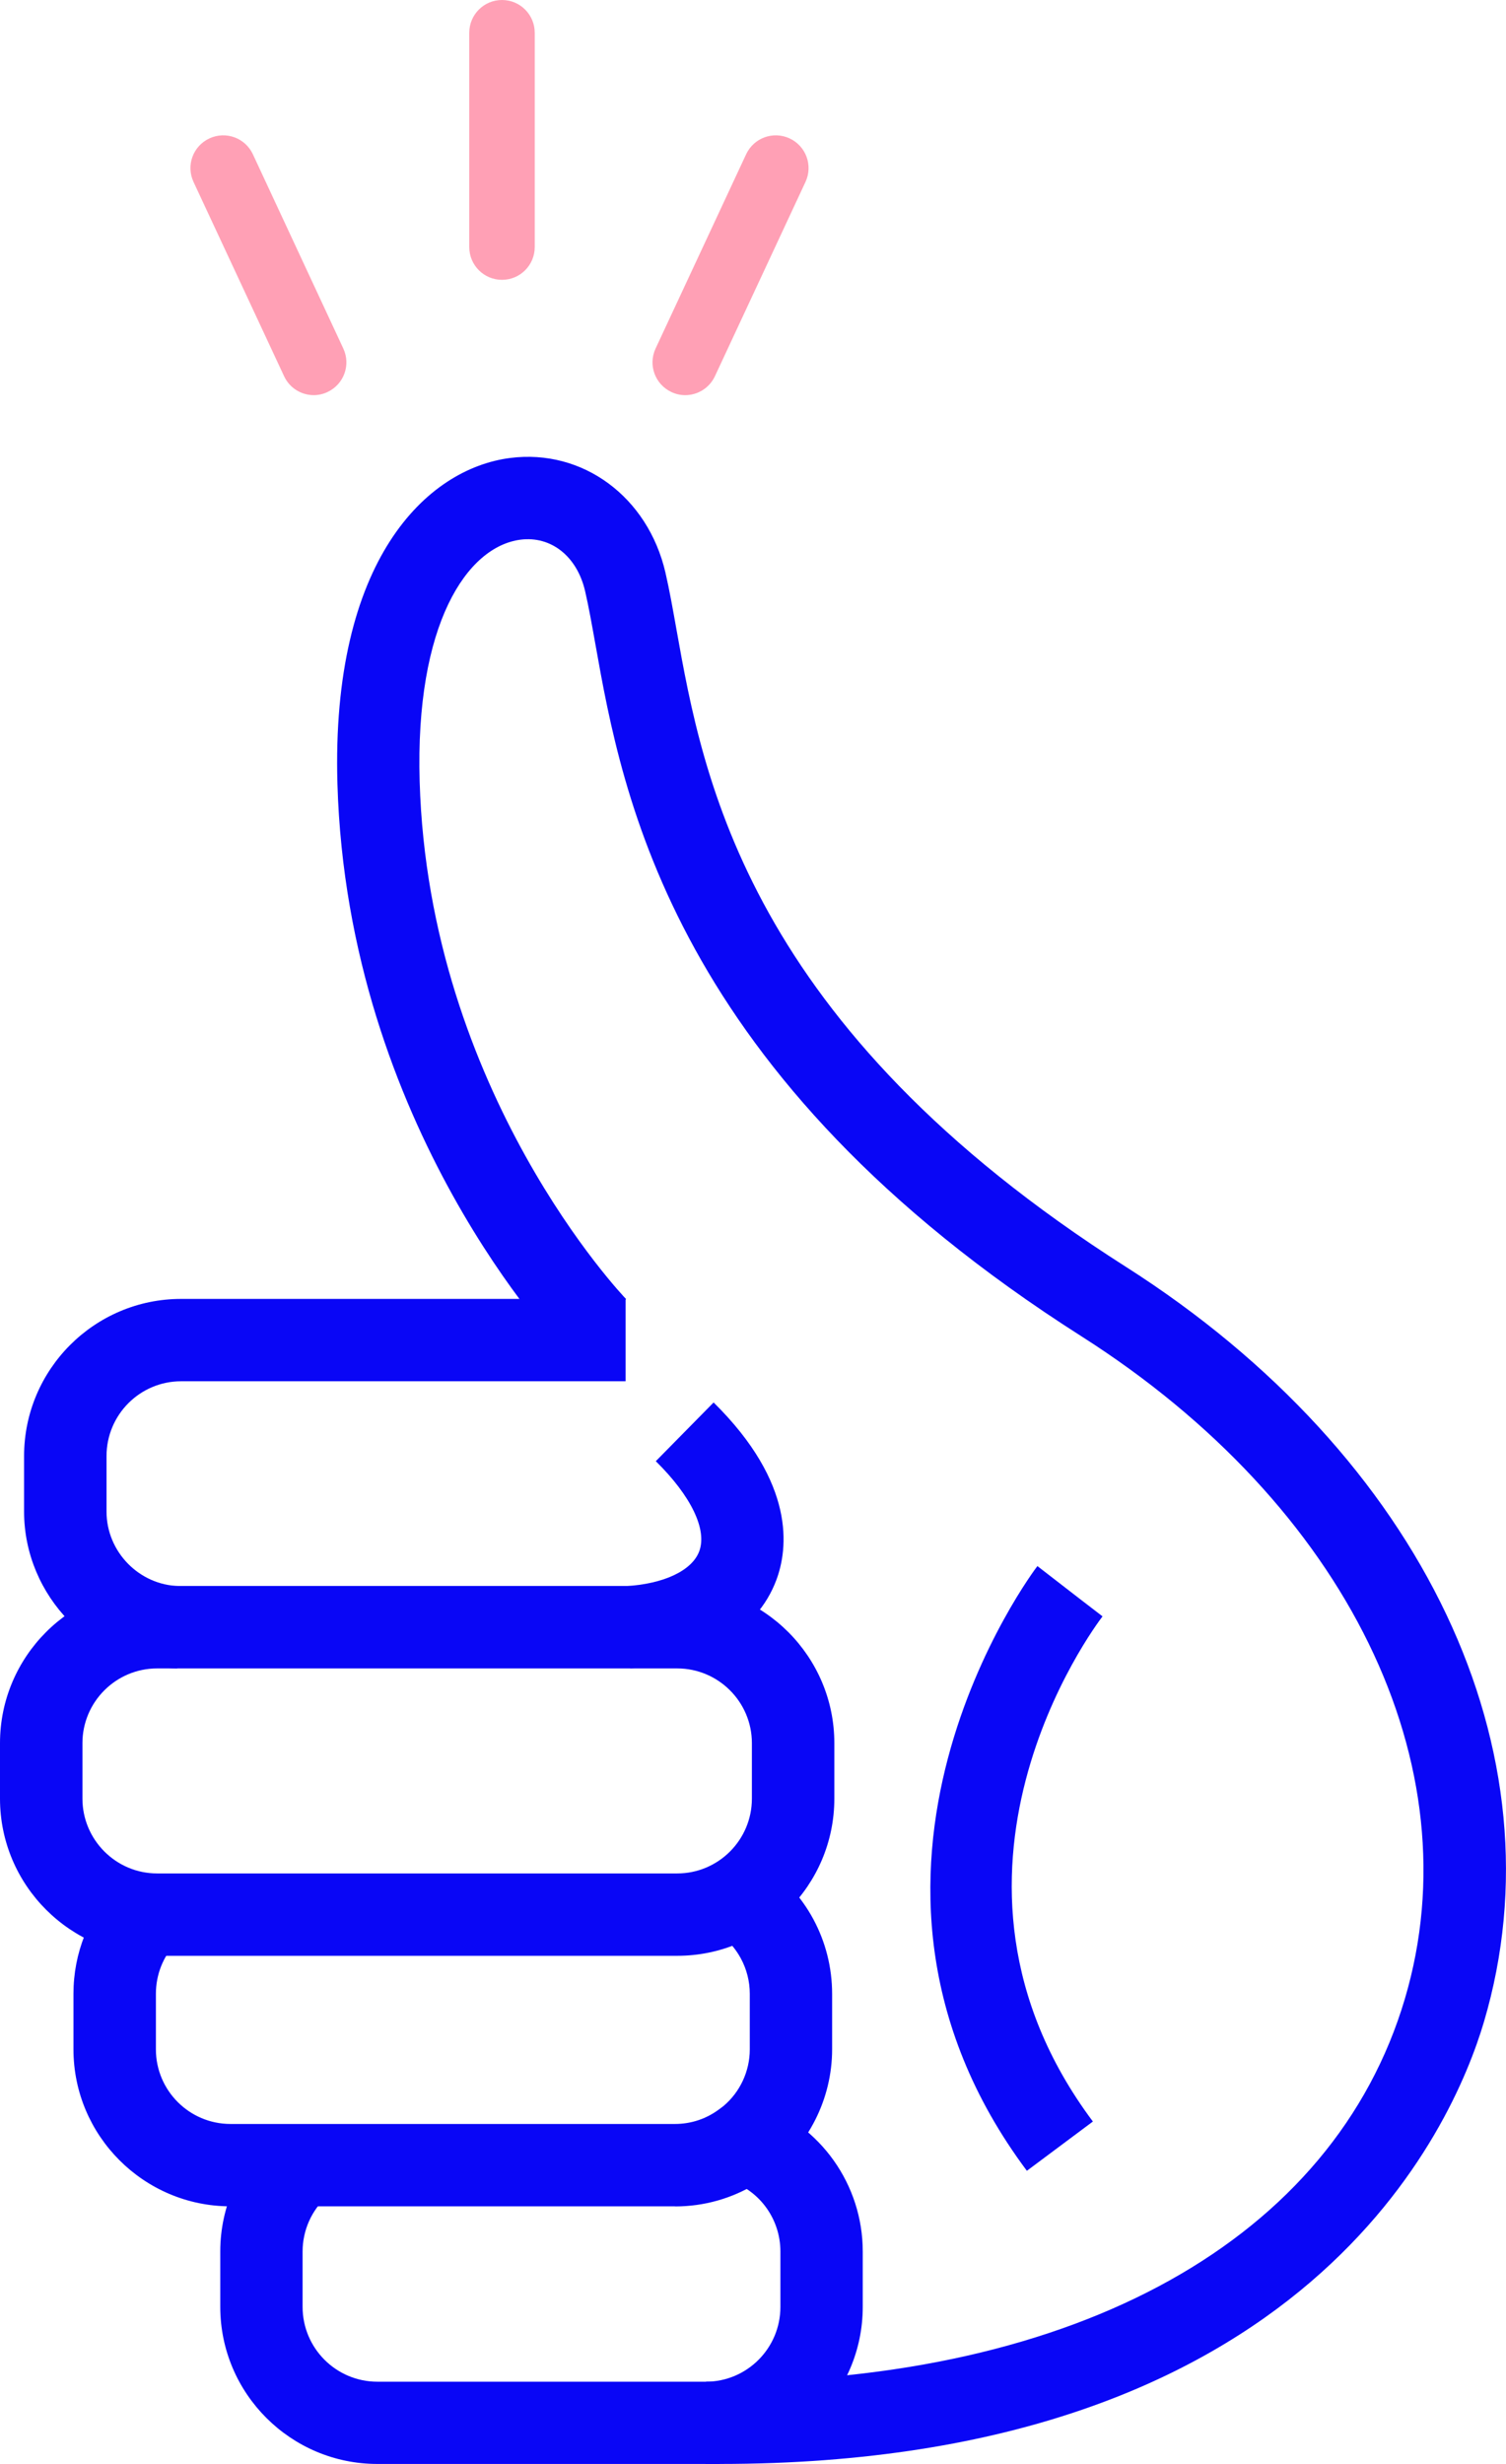 <?xml version="1.0" encoding="UTF-8"?><svg id="Calque_2" xmlns="http://www.w3.org/2000/svg" viewBox="0 0 135.72 221.99"><defs><style>.cls-1{fill:#0906f6;}.cls-1,.cls-2{stroke-width:0px;}.cls-2{fill:#ffa0b5;}</style></defs><g id="Calque_2-2"><path class="cls-2" d="M45.24,25.21c-1.63,0-2.95-1.32-2.95-2.95V2.95c0-1.63,1.32-2.95,2.95-2.95s2.95,1.32,2.95,2.95v19.31c0,1.63-1.32,2.95-2.95,2.95Z"/><path class="cls-2" d="M61.75,35.6c-.42,0-.84-.09-1.24-.28-1.48-.69-2.12-2.44-1.43-3.92l8.16-17.5c.69-1.48,2.44-2.12,3.92-1.43,1.48.69,2.12,2.44,1.43,3.92l-8.16,17.5c-.5,1.07-1.56,1.71-2.68,1.71Z"/><path class="cls-2" d="M28.28,35.6c-1.11,0-2.18-.63-2.68-1.71l-8.16-17.5c-.69-1.48-.05-3.23,1.43-3.92,1.48-.69,3.23-.05,3.92,1.43l8.15,17.5c.69,1.48.05,3.23-1.43,3.92-.4.19-.83.28-1.24.28Z"/><path class="cls-1" d="M63.61,221.98h-29.6c-7.81,0-14.16-6.35-14.16-14.16v-4.99c0-4.03,1.73-7.88,4.73-10.55l4.93,5.55c-1.42,1.27-2.24,3.09-2.24,5.01v4.99c0,3.72,3.02,6.74,6.74,6.74h29.6c3.71,0,6.72-3.02,6.72-6.74v-4.99c0-2.87-1.81-5.42-4.5-6.35l2.43-7.01c5.68,1.97,9.49,7.34,9.49,13.36v4.99c0,7.81-6.35,14.16-14.15,14.16Z"/><path class="cls-1" d="M60.84,198.77H20.77c-7.8,0-14.15-6.35-14.15-14.15v-5c0-3.65,1.38-7.11,3.89-9.74l5.38,5.12c-1.19,1.25-1.84,2.89-1.84,4.63v5c0,3.71,3.02,6.72,6.72,6.72h40.06c1.45,0,2.83-.46,3.99-1.33l.36-.27c1.51-1.26,2.39-3.15,2.39-5.12v-5c0-2.27-1.14-4.38-3.04-5.63l4.09-6.2c3.99,2.63,6.37,7.05,6.37,11.83v5c0,4.45-2.14,8.69-5.72,11.34l-1.08.73c-2.21,1.36-4.73,2.08-7.36,2.08Z"/><path class="cls-1" d="M15.96,150.31c-7.6-.18-13.79-6.52-13.79-14.13v-5c0-7.81,6.35-14.16,14.15-14.16h40.06v7.42H16.32c-3.71,0-6.72,3.02-6.72,6.74v5c0,3.62,2.94,6.63,6.55,6.71l-.18,7.42Z"/><path class="cls-1" d="M56.79,150.31l-.42-7.41c3.44-.2,5.98-1.39,6.64-3.13.74-1.95-.72-4.99-3.91-8.13l5.21-5.29c7.41,7.31,6.72,13.18,5.64,16.03-1.73,4.59-6.65,7.55-13.16,7.92Z"/><path class="cls-1" d="M61.03,176.2H14.16c-7.8,0-14.16-6.35-14.16-14.16v-5c0-7.8,6.35-14.16,14.16-14.16h46.87c7.8,0,14.16,6.35,14.16,14.16v5c0,7.81-6.35,14.16-14.16,14.16ZM14.16,150.31c-3.71,0-6.73,3.02-6.73,6.73v5c0,3.71,3.02,6.74,6.73,6.74h46.87c3.71,0,6.73-3.02,6.73-6.74v-5c0-3.71-3.02-6.73-6.73-6.73H14.16Z"/><path class="cls-1" d="M64.86,221.99c-.43,0-.85,0-1.29,0l.07-7.42c.38,0,.76,0,1.13,0,32.35,0,55.43-12.85,61.84-34.51,6.22-21.01-5.22-44.44-29.15-59.67-36.87-23.46-41.38-48.74-43.8-62.33-.33-1.84-.61-3.42-.93-4.8-.72-3.13-3.06-4.99-5.82-4.64-4.82.62-9.51,7.6-9.09,21.79.82,28.02,18.42,46.44,18.6,46.62l-5.32,5.17c-.81-.83-19.78-20.7-20.69-51.57-.59-20.13,8.01-28.4,15.56-29.37,6.54-.84,12.42,3.5,14,10.33.36,1.56.67,3.31,1,5.16,2.38,13.34,6.36,35.66,40.48,57.37,26.8,17.06,39.47,43.76,32.28,68.04-2.78,9.39-15.94,39.82-68.87,39.82Z"/><path class="cls-1" d="M92.55,195.58c-20.02-26.8.72-54.22.94-54.49l5.87,4.54-2.94-2.27,2.94,2.26c-.72.94-17.47,23.29-.87,45.51l-5.95,4.44Z"/></g></svg>
